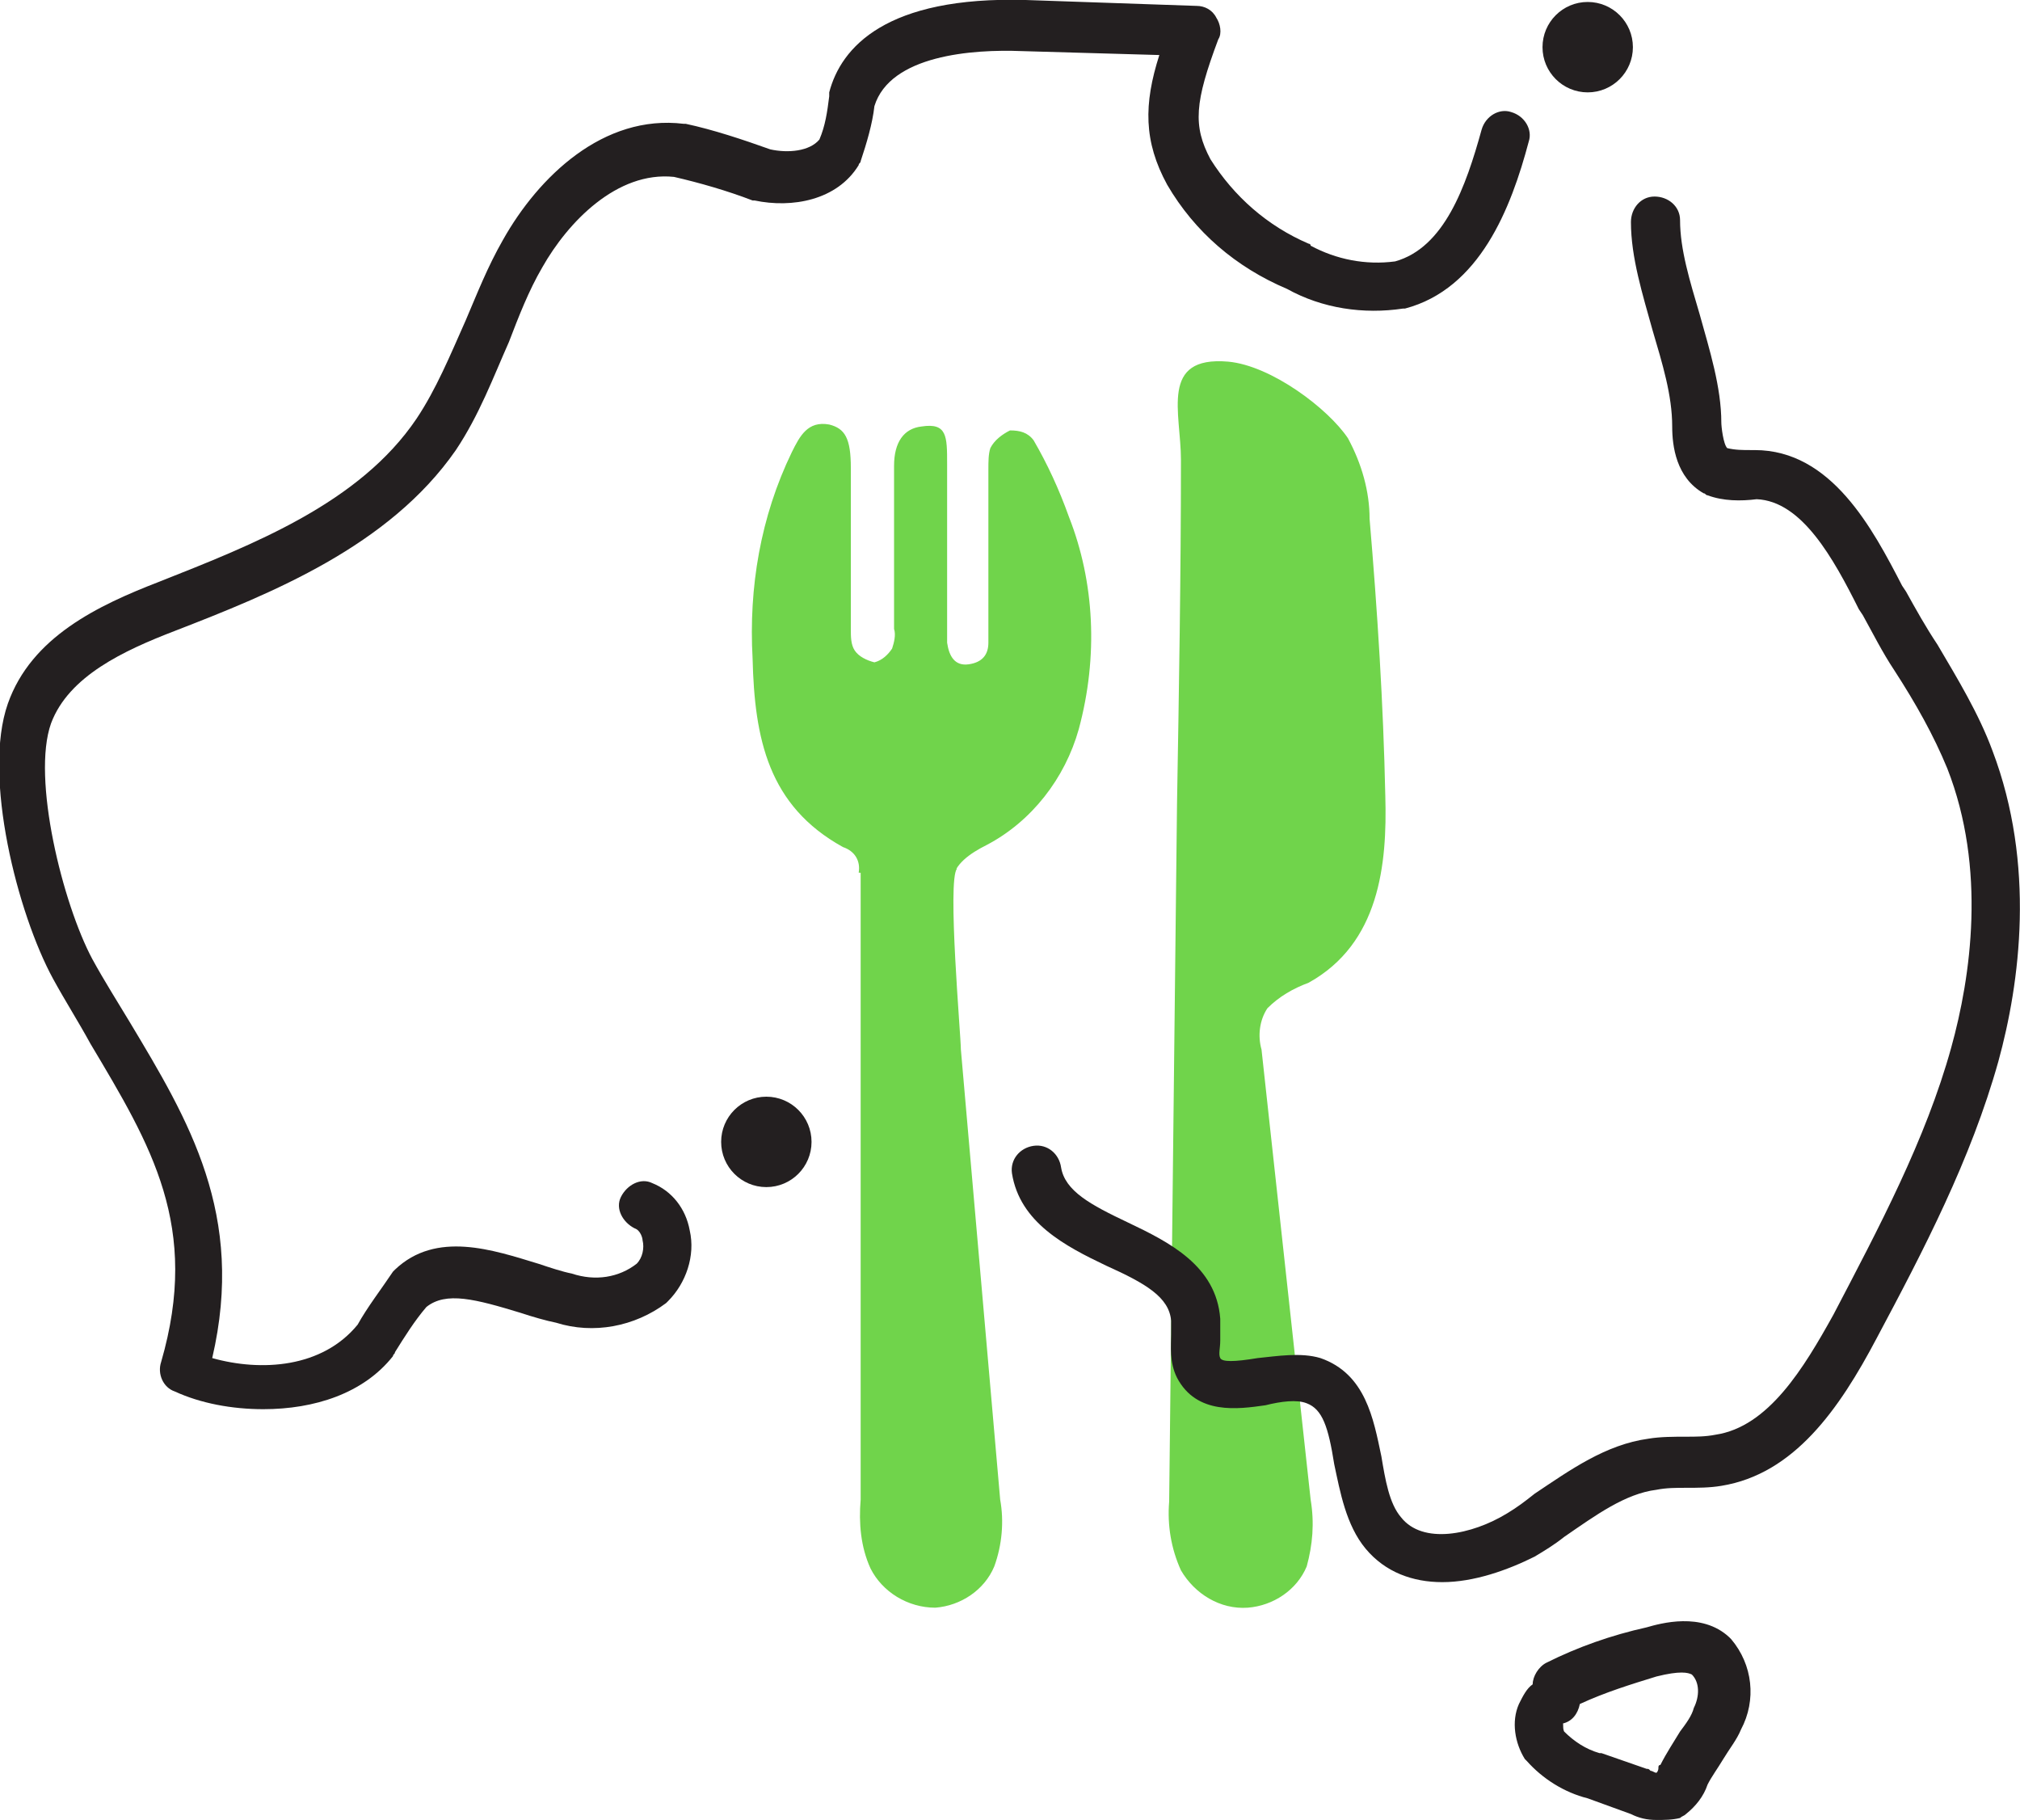 <?xml version="1.0" encoding="UTF-8"?>
<!-- Generator: Adobe Illustrator 24.0.0, SVG Export Plug-In . SVG Version: 6.00 Build 0)  -->
<svg xmlns="http://www.w3.org/2000/svg" xmlns:xlink="http://www.w3.org/1999/xlink" id="Layer_1" x="0px" y="0px" viewBox="0 0 102.8 92.6" style="enable-background:new 0 0 102.8 92.6;" xml:space="preserve">
<style type="text/css">
	.st0{fill:#231F20;}
	.st1{fill:#70D44B;}
</style>
<title>Goodtel_icon</title>
<g>
	<circle class="st0" cx="39" cy="58.1" r="2.3"></circle>
</g>
<g>
	<circle class="st0" cx="80.8" cy="2.4" r="2.3"></circle>
</g>
<g>
	<path class="st0" d="M84.3,92.6c-0.5,0-0.9-0.1-1.3-0.3l-2.2-0.8c-1.2-0.3-2.3-1-3.1-1.9l-0.1-0.1c-0.5-0.8-0.7-1.9-0.3-2.8   c0.2-0.4,0.4-0.8,0.7-1c0-0.4,0.3-0.9,0.7-1.1c1.6-0.8,3.3-1.4,5.1-1.8c0.7-0.2,2.8-0.8,4.2,0.5l0.1,0.1c1.1,1.3,1.3,3.1,0.5,4.6   c-0.2,0.5-0.6,1-0.9,1.5s-0.6,0.9-0.8,1.3c-0.2,0.6-0.6,1.1-1.1,1.5c-0.1,0.1-0.2,0.1-0.3,0.2C85.1,92.6,84.7,92.6,84.3,92.6z    M79.6,88.1c0.5,0.5,1.1,0.9,1.8,1.1h0.1l2.3,0.8c0.1,0,0.1,0,0.2,0.1c0.1,0,0.2,0.1,0.3,0.1c0.1-0.1,0.1-0.2,0.1-0.3   c0,0,0-0.1,0.1-0.1c0.3-0.6,0.7-1.2,1-1.7c0.3-0.4,0.6-0.8,0.7-1.2c0.3-0.6,0.3-1.3-0.1-1.7c-0.2-0.1-0.6-0.2-1.8,0.1   c-1.3,0.4-2.6,0.8-3.9,1.4c-0.1,0.5-0.4,0.9-0.9,1C79.6,87.6,79.5,87.9,79.6,88.1z"></path>
</g>
<g>
	<path class="st1" d="M59.5,76.4c-0.1,1.2,0.1,2.4,0.6,3.5c0.7,1.2,2,2,3.4,1.9c1.3-0.1,2.5-0.9,3-2.1c0.3-1.1,0.4-2.2,0.2-3.4   l-2.5-22.9c-0.2-0.7-0.1-1.5,0.3-2.1c0.6-0.6,1.3-1,2.1-1.3c3.6-2,4-6,3.9-9.5c-0.1-4.7-0.4-9.4-0.8-14.1c0-1.4-0.4-2.8-1.1-4.1   c-1-1.5-3.9-3.7-6.1-3.9c-3.5-0.3-2.4,2.6-2.4,5c0,5.8-0.1,11.7-0.2,17.5L59.5,76.4z"></path>
</g>
<g>
	<path class="st0" d="M13.4,71.7c-1.6,0-3.2-0.3-4.5-0.9c-0.6-0.2-0.9-0.9-0.7-1.5c2-6.9-0.5-11-3.6-16.2C4,52,3.3,50.9,2.7,49.8   c-1.8-3.3-3.6-10.3-2.3-14c1.2-3.4,4.6-5,7.7-6.2c4.8-1.9,10.2-4,13.1-8.3c1-1.5,1.7-3.2,2.5-5c0.6-1.4,1.1-2.7,1.9-4.1   c1.8-3.2,5.1-6.4,9.2-5.9h0.1c1.4,0.3,2.9,0.8,4.3,1.3c0.9,0.2,2,0.1,2.5-0.5c0.3-0.7,0.4-1.4,0.5-2.2c0-0.1,0-0.1,0-0.2   c0.6-2.3,2.9-4.9,10-4.7l8.7,0.3c0.4,0,0.8,0.2,1,0.6C62.1,1.2,62.2,1.7,62,2c-1.2,3.2-1.3,4.4-0.4,6.1c1.2,1.9,2.9,3.4,5,4.3   c0,0,0.1,0,0.1,0.1c1.3,0.7,2.8,1,4.3,0.8c2.5-0.7,3.6-3.8,4.4-6.7c0.2-0.7,0.9-1.1,1.5-0.9c0.7,0.2,1.1,0.9,0.9,1.5   c-0.9,3.4-2.5,7.5-6.3,8.5h-0.1c-2,0.3-4.1,0-5.9-1c-2.6-1.1-4.7-2.9-6.1-5.3c-1.2-2.2-1.2-4.1-0.4-6.6l-7-0.2   c-2.5-0.1-6.7,0.2-7.5,2.8c-0.1,0.9-0.4,1.9-0.7,2.8c0,0.1-0.1,0.1-0.1,0.2c-1.1,1.8-3.4,2.2-5.3,1.8h-0.1c-1.3-0.5-2.7-0.9-4-1.2   c-2.9-0.3-5.4,2.3-6.7,4.6c-0.7,1.2-1.2,2.5-1.7,3.8c-0.8,1.8-1.5,3.7-2.7,5.5c-3.4,4.9-9.4,7.3-14.3,9.2c-2.6,1-5.4,2.3-6.3,4.7   c-1,2.8,0.6,9.2,2.1,12C5.3,49.9,6,51,6.6,52c3,5,5.9,9.8,4.2,17.1c2.5,0.7,5.6,0.5,7.4-1.7c0.5-0.9,1.2-1.8,1.8-2.7l0.1-0.1   c2.1-2,5-1,7.3-0.3c0.6,0.2,1.2,0.4,1.7,0.5c1.2,0.4,2.4,0.2,3.3-0.5c0.3-0.3,0.4-0.8,0.3-1.2c0-0.1-0.1-0.5-0.4-0.6   c-0.6-0.3-1-1-0.7-1.6s1-1,1.6-0.7c1,0.4,1.7,1.3,1.9,2.4c0.3,1.3-0.2,2.7-1.1,3.6l-0.1,0.1c-1.6,1.2-3.7,1.6-5.6,1   c-0.5-0.1-1.2-0.3-1.8-0.5c-2.3-0.7-3.8-1.1-4.8-0.3c-0.6,0.7-1.1,1.5-1.6,2.3c0,0.1-0.1,0.1-0.1,0.2C18.5,70.9,16,71.7,13.4,71.7z   "></path>
</g>
<g>
	<path class="st0" d="M73.4,80.5c-1.5,0-2.9-0.5-3.9-1.7s-1.3-2.9-1.6-4.3c-0.3-1.9-0.6-2.8-1.4-3.1c-0.5-0.2-1.3-0.1-2.1,0.1   c-1.4,0.2-3.5,0.5-4.5-1.4c-0.4-0.8-0.3-1.6-0.3-2.2c0-0.3,0-0.5,0-0.7c-0.1-1.2-1.3-1.9-3.3-2.8c-2.1-1-4.4-2.2-4.8-4.7   c-0.1-0.7,0.4-1.3,1.1-1.4s1.3,0.4,1.4,1.1c0.2,1.2,1.5,1.9,3.4,2.8c2.1,1,4.5,2.2,4.7,4.9c0,0.4,0,0.7,0,1.1s-0.1,0.7,0,0.9   c0.1,0.2,0.7,0.2,1.9,0c1-0.1,2.2-0.3,3.2,0c2.3,0.8,2.7,3.1,3.1,5c0.2,1.2,0.4,2.4,1,3.1c1.1,1.4,3.6,0.9,5.4-0.2   c0.5-0.3,0.9-0.6,1.4-1c1.8-1.2,3.6-2.5,5.8-2.8c0.6-0.1,1.3-0.1,1.9-0.1c0.5,0,1,0,1.5-0.1c2.7-0.4,4.5-3.4,6-6.1   c2.3-4.4,4.7-8.9,6-13.6c1-3.6,1.8-9.1-0.2-14.2c-0.7-1.7-1.6-3.3-2.7-5c-0.6-0.9-1.1-1.9-1.6-2.8L94.6,31   c-1.3-2.6-2.9-5.5-5.2-5.6c-0.8,0.1-1.7,0.1-2.5-0.2c-0.1,0-0.1-0.1-0.2-0.1c-1.4-0.8-1.6-2.4-1.6-3.4c0-1.6-0.5-3.2-1-4.9   C83.6,15,83,13.1,83,11.3c0-0.7,0.5-1.3,1.2-1.3s1.3,0.5,1.3,1.2c0,1.5,0.5,3.1,1,4.8c0.5,1.8,1.1,3.7,1.1,5.5   c0,0.2,0.1,1.1,0.3,1.3c0.4,0.1,0.8,0.1,1.2,0.1c0.1,0,0.2,0,0.2,0c3.9,0,6,4,7.5,6.9l0.2,0.3c0.5,0.9,1,1.8,1.6,2.7   c1,1.7,2.1,3.5,2.8,5.4c2.2,5.8,1.4,11.8,0.3,15.8c-1.4,5-3.8,9.6-6.2,14.1c-1.9,3.6-4.2,6.9-7.9,7.5c-0.6,0.1-1.2,0.1-1.8,0.1   c-0.5,0-1,0-1.5,0.1c-1.6,0.2-3.1,1.3-4.7,2.4c-0.5,0.4-1,0.7-1.5,1C76.7,79.9,75,80.5,73.4,80.5z"></path>
</g>
<g>
	<path class="st1" d="M43.7,44.4c0.1-0.6-0.2-1.1-0.8-1.3c-3.8-2.1-4.5-5.5-4.6-9.6c-0.2-3.6,0.4-7.2,2-10.5   c0.4-0.8,0.8-1.6,1.9-1.4c0.8,0.2,1.1,0.7,1.1,2.2c0,2.7,0,5.5,0,8.2c0,0.4,0,0.8,0.2,1.1c0.2,0.3,0.6,0.5,1,0.6   c0.4-0.1,0.7-0.4,0.9-0.7c0.1-0.3,0.2-0.7,0.1-1c0-2.8,0-5.5,0-8.3c0-1.2,0.5-1.9,1.4-2c1.3-0.2,1.3,0.5,1.3,1.9c0,2.8,0,5.6,0,8.4   c0,0.2,0,0.5,0,0.7c0.1,0.7,0.4,1.2,1.1,1.1s1-0.5,1-1.1c0-0.4,0-0.8,0-1.2c0-2.5,0-5,0-7.6c0-0.4,0-0.8,0.1-1.1   c0.2-0.4,0.6-0.7,1-0.9c0.5,0,0.9,0.1,1.2,0.5c0.7,1.2,1.3,2.5,1.8,3.9c1.3,3.3,1.5,7.1,0.5,10.8c-0.7,2.5-2.4,4.7-4.7,5.9   c-0.8,0.4-1.7,1-1.7,1.8"></path>
</g>
<g>
	<path class="st1" d="M48.7,44.2c-0.5,0.6,0.2,8.5,0.2,9.2l2,22.9c0.2,1.1,0.1,2.3-0.3,3.4c-0.5,1.2-1.7,2-3,2.1   c-1.4,0-2.7-0.8-3.3-2c-0.5-1.1-0.6-2.3-0.5-3.5V44.1"></path>
</g>
</svg>
